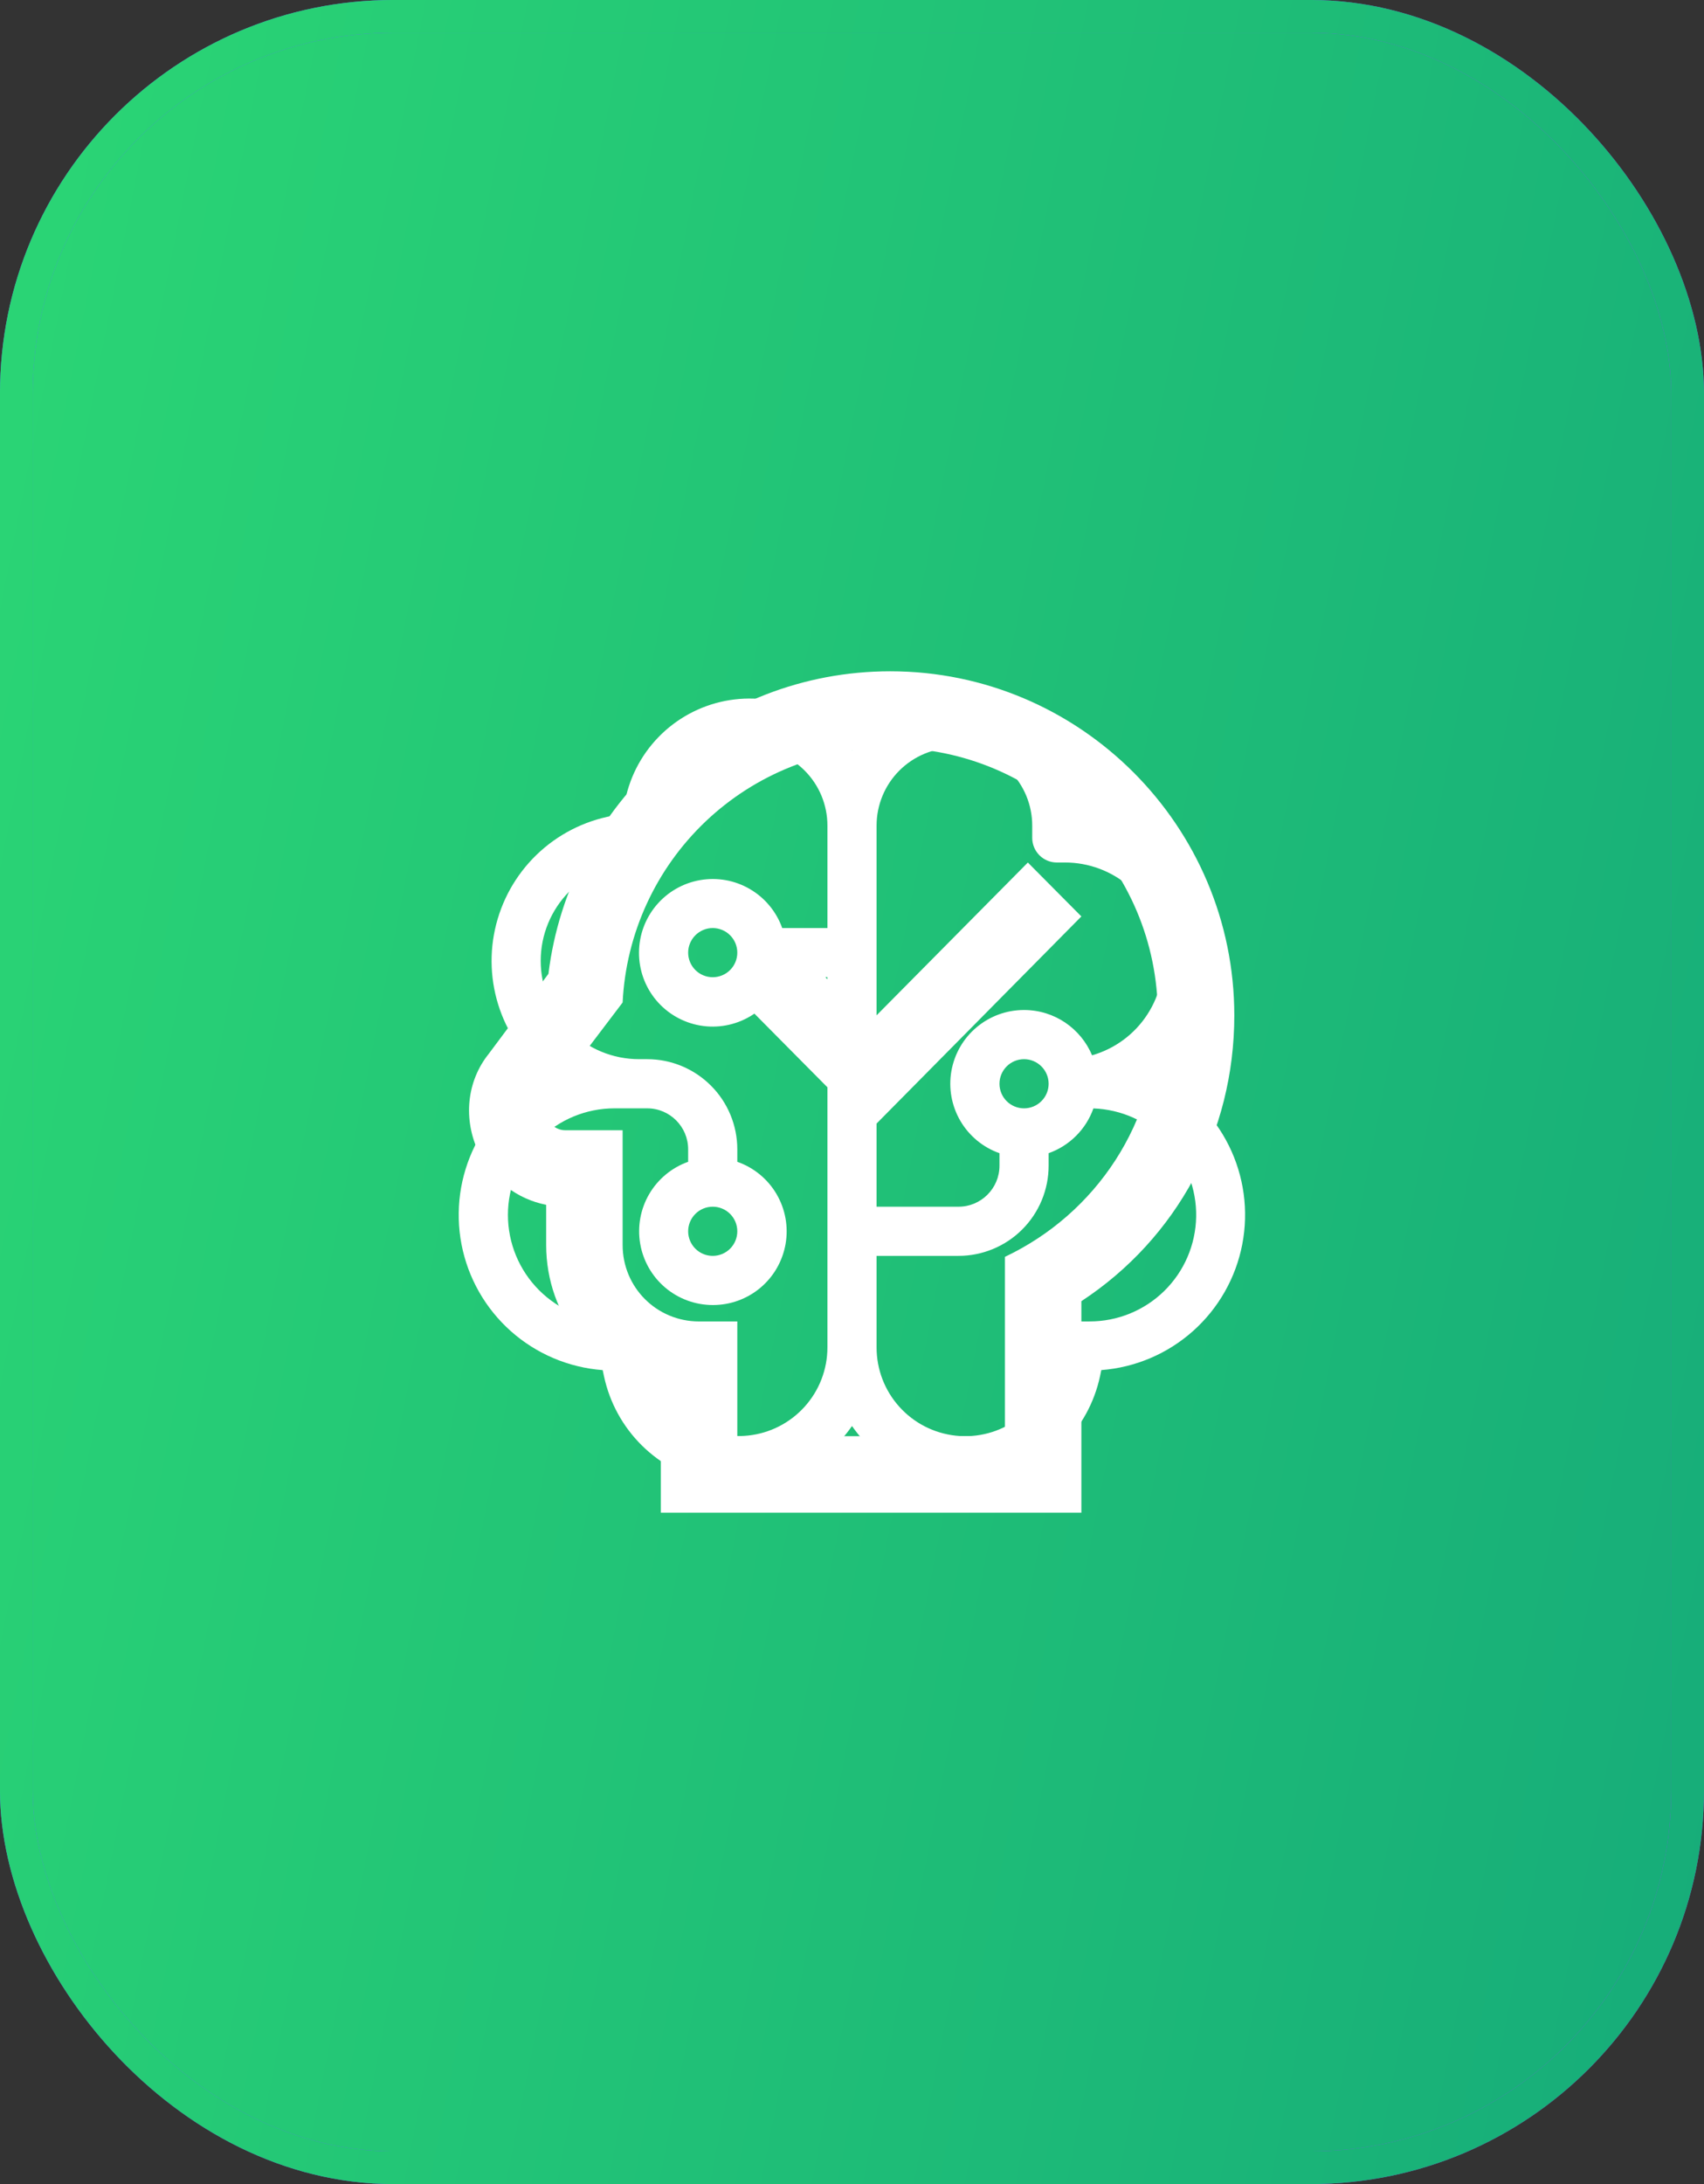 <svg xmlns="http://www.w3.org/2000/svg" width="64" height="82" viewBox="0 0 64 82" fill="none"><rect x="0" y="0" width="64" height="82" fill="#333333" stroke="none"/><rect x="0.615" y="0.615" width="62.769" height="80.769" rx="14.154" fill="url(#paint0_linear_2905_3433)"></rect><rect x="0.615" y="0.615" width="62.769" height="80.769" rx="14.154" fill="url(#paint1_linear_2905_3433)"></rect><rect x="0.615" y="0.615" width="62.769" height="80.769" rx="14.154" fill="url(#paint2_linear_2905_3433)"></rect><rect x="0.615" y="0.615" width="62.769" height="80.769" rx="14.154" fill="url(#paint3_linear_2905_3433)"></rect><rect x="0.615" y="0.615" width="62.769" height="80.769" rx="14.154" stroke="url(#paint4_linear_2905_3433)" stroke-width="1.231"></rect><rect x="0.615" y="0.615" width="62.769" height="80.769" rx="14.154" stroke="url(#paint5_linear_2905_3433)" stroke-width="1.231"></rect><path d="M33.436 28.075C39.007 28.075 43.487 32.584 43.487 38.126C43.487 42.147 41.147 45.578 37.744 47.187V53.921H27.692V49.613H26.256C24.663 49.613 23.385 48.335 23.385 46.742V42.434H21.231C20.628 42.434 20.283 41.716 20.628 41.271L23.385 37.638C23.511 35.058 24.626 32.626 26.497 30.845C28.368 29.065 30.853 28.073 33.436 28.075ZM33.436 25.203C26.86 25.203 21.389 30.128 20.599 36.561L18.359 39.562C17.526 40.596 17.383 42.032 17.986 43.281C18.503 44.315 19.422 45.019 20.513 45.234V46.742C20.513 49.412 22.351 51.667 24.82 52.298V56.793H40.615V48.852C44.205 46.498 46.359 42.52 46.359 38.126C46.359 31.004 40.558 25.203 33.436 25.203ZM32.675 42.434L27.692 37.408L29.703 35.384L32.675 38.37L38.605 32.383L40.615 34.407L32.675 42.434Z" fill="white"></path><path d="M35.846 26.228C37.037 26.228 38.184 26.673 39.062 27.476C39.941 28.279 40.488 29.382 40.595 30.568C41.68 30.685 42.707 31.121 43.545 31.821C44.384 32.521 44.997 33.452 45.307 34.499C45.618 35.546 45.612 36.662 45.29 37.705C44.968 38.749 44.345 39.674 43.499 40.364C44.649 40.931 45.582 41.859 46.152 43.007C46.723 44.154 46.901 45.458 46.658 46.717C46.416 47.975 45.766 49.119 44.809 49.973C43.852 50.826 42.642 51.341 41.364 51.439L41.315 51.673C41.103 52.66 40.607 53.563 39.889 54.273C39.17 54.981 38.26 55.465 37.27 55.663C36.28 55.861 35.254 55.766 34.317 55.389C33.381 55.011 32.576 54.368 32 53.539C31.425 54.368 30.619 55.011 29.683 55.389C28.747 55.766 27.721 55.862 26.731 55.664C25.741 55.465 24.831 54.982 24.112 54.273C23.393 53.565 22.898 52.661 22.686 51.674L22.636 51.44C21.357 51.344 20.145 50.83 19.186 49.977C18.228 49.124 17.577 47.98 17.334 46.72C17.091 45.46 17.27 44.155 17.842 43.007C18.414 41.859 19.348 40.931 20.5 40.366C19.654 39.675 19.031 38.75 18.709 37.706C18.387 36.663 18.381 35.548 18.692 34.501C19.002 33.454 19.615 32.522 20.454 31.822C21.292 31.123 22.319 30.687 23.404 30.569C23.491 29.604 23.869 28.688 24.49 27.943C25.11 27.199 25.942 26.661 26.875 26.401C27.809 26.141 28.799 26.172 29.715 26.489C30.631 26.807 31.428 27.396 32 28.177C32.443 27.573 33.022 27.081 33.69 26.742C34.358 26.404 35.097 26.227 35.846 26.228ZM28.154 28.074C27.379 28.074 26.635 28.382 26.087 28.93C25.539 29.478 25.231 30.222 25.231 30.997V31.459C25.231 31.703 25.134 31.938 24.96 32.111C24.787 32.285 24.553 32.382 24.308 32.382H24C23.021 32.382 22.082 32.771 21.389 33.463C20.697 34.156 20.308 35.095 20.308 36.074C20.308 37.053 20.697 37.992 21.389 38.685C22.082 39.377 23.021 39.766 24 39.766H24.308C25.206 39.766 26.066 40.123 26.701 40.758C27.336 41.392 27.692 42.253 27.692 43.151V43.619C28.31 43.835 28.831 44.263 29.163 44.826C29.495 45.39 29.617 46.053 29.506 46.698C29.395 47.343 29.06 47.928 28.559 48.349C28.058 48.77 27.424 48.999 26.769 48.997C26.117 48.996 25.486 48.765 24.987 48.344C24.489 47.923 24.155 47.339 24.045 46.696C23.934 46.053 24.055 45.392 24.384 44.829C24.714 44.266 25.232 43.837 25.846 43.619V43.151C25.846 42.302 25.157 41.612 24.308 41.612H23.077C22.016 41.612 20.999 42.034 20.249 42.784C19.498 43.534 19.077 44.552 19.077 45.612C19.077 46.673 19.498 47.691 20.249 48.441C20.999 49.191 22.016 49.612 23.077 49.612H23.385C23.568 49.612 23.748 49.667 23.9 49.77C24.053 49.873 24.171 50.018 24.24 50.188L24.287 50.342L24.489 51.288C24.662 52.091 25.127 52.802 25.793 53.284C26.458 53.765 27.279 53.984 28.096 53.897C28.914 53.811 29.67 53.425 30.22 52.815C30.771 52.204 31.076 51.412 31.077 50.59V36.689H29.379C29.163 37.307 28.735 37.828 28.171 38.16C27.607 38.492 26.944 38.614 26.299 38.503C25.654 38.392 25.069 38.057 24.648 37.556C24.227 37.055 23.998 36.421 24 35.766C24.001 35.114 24.233 34.483 24.654 33.984C25.075 33.486 25.658 33.152 26.301 33.042C26.944 32.931 27.605 33.051 28.168 33.381C28.731 33.711 29.16 34.228 29.379 34.843H31.077V30.997C31.077 30.222 30.769 29.478 30.221 28.93C29.673 28.382 28.929 28.074 28.154 28.074ZM41.067 41.615C40.929 42.003 40.707 42.355 40.416 42.645C40.125 42.936 39.772 43.158 39.385 43.296V43.766C39.385 44.211 39.297 44.651 39.127 45.062C38.957 45.472 38.708 45.845 38.393 46.16C38.079 46.474 37.706 46.723 37.295 46.893C36.885 47.063 36.445 47.151 36 47.151H32.923V50.59C32.923 51.412 33.227 52.206 33.778 52.817C34.328 53.429 35.085 53.815 35.903 53.902C36.721 53.989 37.542 53.77 38.208 53.287C38.874 52.804 39.338 52.092 39.51 51.288L39.713 50.342L39.76 50.188C39.829 50.018 39.947 49.873 40.1 49.77C40.252 49.667 40.432 49.612 40.615 49.612H40.923C41.972 49.614 42.98 49.202 43.728 48.468C44.477 47.733 44.907 46.733 44.926 45.684C44.945 44.636 44.551 43.621 43.829 42.86C43.108 42.099 42.116 41.652 41.067 41.615ZM26.769 45.305C26.524 45.305 26.29 45.402 26.117 45.575C25.944 45.748 25.846 45.983 25.846 46.228C25.846 46.473 25.944 46.708 26.117 46.881C26.29 47.054 26.524 47.151 26.769 47.151C27.014 47.151 27.249 47.054 27.422 46.881C27.595 46.708 27.692 46.473 27.692 46.228C27.692 45.983 27.595 45.748 27.422 45.575C27.249 45.402 27.014 45.305 26.769 45.305ZM35.846 28.074C35.071 28.074 34.328 28.382 33.779 28.93C33.231 29.478 32.923 30.222 32.923 30.997V45.305H36C36.849 45.305 37.539 44.616 37.539 43.766V43.296C36.923 43.079 36.404 42.651 36.073 42.088C35.742 41.524 35.621 40.862 35.732 40.219C35.843 39.575 36.177 38.991 36.677 38.571C37.176 38.15 37.809 37.919 38.462 37.92C39.612 37.92 40.598 38.622 41.017 39.621C41.872 39.376 42.611 38.83 43.095 38.084C43.58 37.337 43.779 36.441 43.655 35.559C43.532 34.678 43.093 33.871 42.422 33.287C41.75 32.703 40.89 32.382 40 32.382H39.692C39.448 32.382 39.213 32.285 39.04 32.111C38.867 31.938 38.769 31.703 38.769 31.459V30.997C38.769 30.222 38.461 29.478 37.913 28.93C37.365 28.382 36.621 28.074 35.846 28.074ZM38.462 39.766C38.217 39.766 37.982 39.864 37.809 40.037C37.636 40.21 37.539 40.445 37.539 40.689C37.539 40.934 37.636 41.169 37.809 41.342C37.982 41.515 38.217 41.612 38.462 41.612C38.706 41.612 38.941 41.515 39.114 41.342C39.288 41.169 39.385 40.934 39.385 40.689C39.385 40.445 39.288 40.21 39.114 40.037C38.941 39.864 38.706 39.766 38.462 39.766ZM26.769 34.843C26.524 34.843 26.29 34.941 26.117 35.114C25.944 35.287 25.846 35.522 25.846 35.766C25.846 36.011 25.944 36.246 26.117 36.419C26.29 36.592 26.524 36.689 26.769 36.689C27.014 36.689 27.249 36.592 27.422 36.419C27.595 36.246 27.692 36.011 27.692 35.766C27.692 35.522 27.595 35.287 27.422 35.114C27.249 34.941 27.014 34.843 26.769 34.843Z" fill="white"></path><defs><linearGradient id="paint0_linear_2905_3433" x1="-5.881" y1="-14.41" x2="72.412" y2="-7.011" gradientUnits="userSpaceOnUse"><stop stop-color="#FFC851"></stop><stop offset="1" stop-color="#42F9AA"></stop></linearGradient><linearGradient id="paint1_linear_2905_3433" x1="-16" y1="-5.766" x2="53.648" y2="-2.485" gradientUnits="userSpaceOnUse"><stop stop-color="#FCFF8C"></stop><stop offset="1" stop-color="#1EB573"></stop></linearGradient><linearGradient id="paint2_linear_2905_3433" x1="-5.881" y1="-14.41" x2="72.412" y2="-7.011" gradientUnits="userSpaceOnUse"><stop stop-color="#5178FF"></stop><stop offset="1" stop-color="#8E42F9"></stop></linearGradient><linearGradient id="paint3_linear_2905_3433" x1="2.273" y1="6.456" x2="75.995" y2="20.961" gradientUnits="userSpaceOnUse"><stop stop-color="#2AD475"></stop><stop offset="1" stop-color="#16AC79"></stop></linearGradient><linearGradient id="paint4_linear_2905_3433" x1="-5.881" y1="-14.41" x2="72.412" y2="-7.011" gradientUnits="userSpaceOnUse"><stop stop-color="#5178FF"></stop><stop offset="1" stop-color="#8E42F9"></stop></linearGradient><linearGradient id="paint5_linear_2905_3433" x1="2.273" y1="6.456" x2="75.995" y2="20.961" gradientUnits="userSpaceOnUse"><stop stop-color="#2AD475"></stop><stop offset="1" stop-color="#16AC79"></stop></linearGradient></defs></svg>